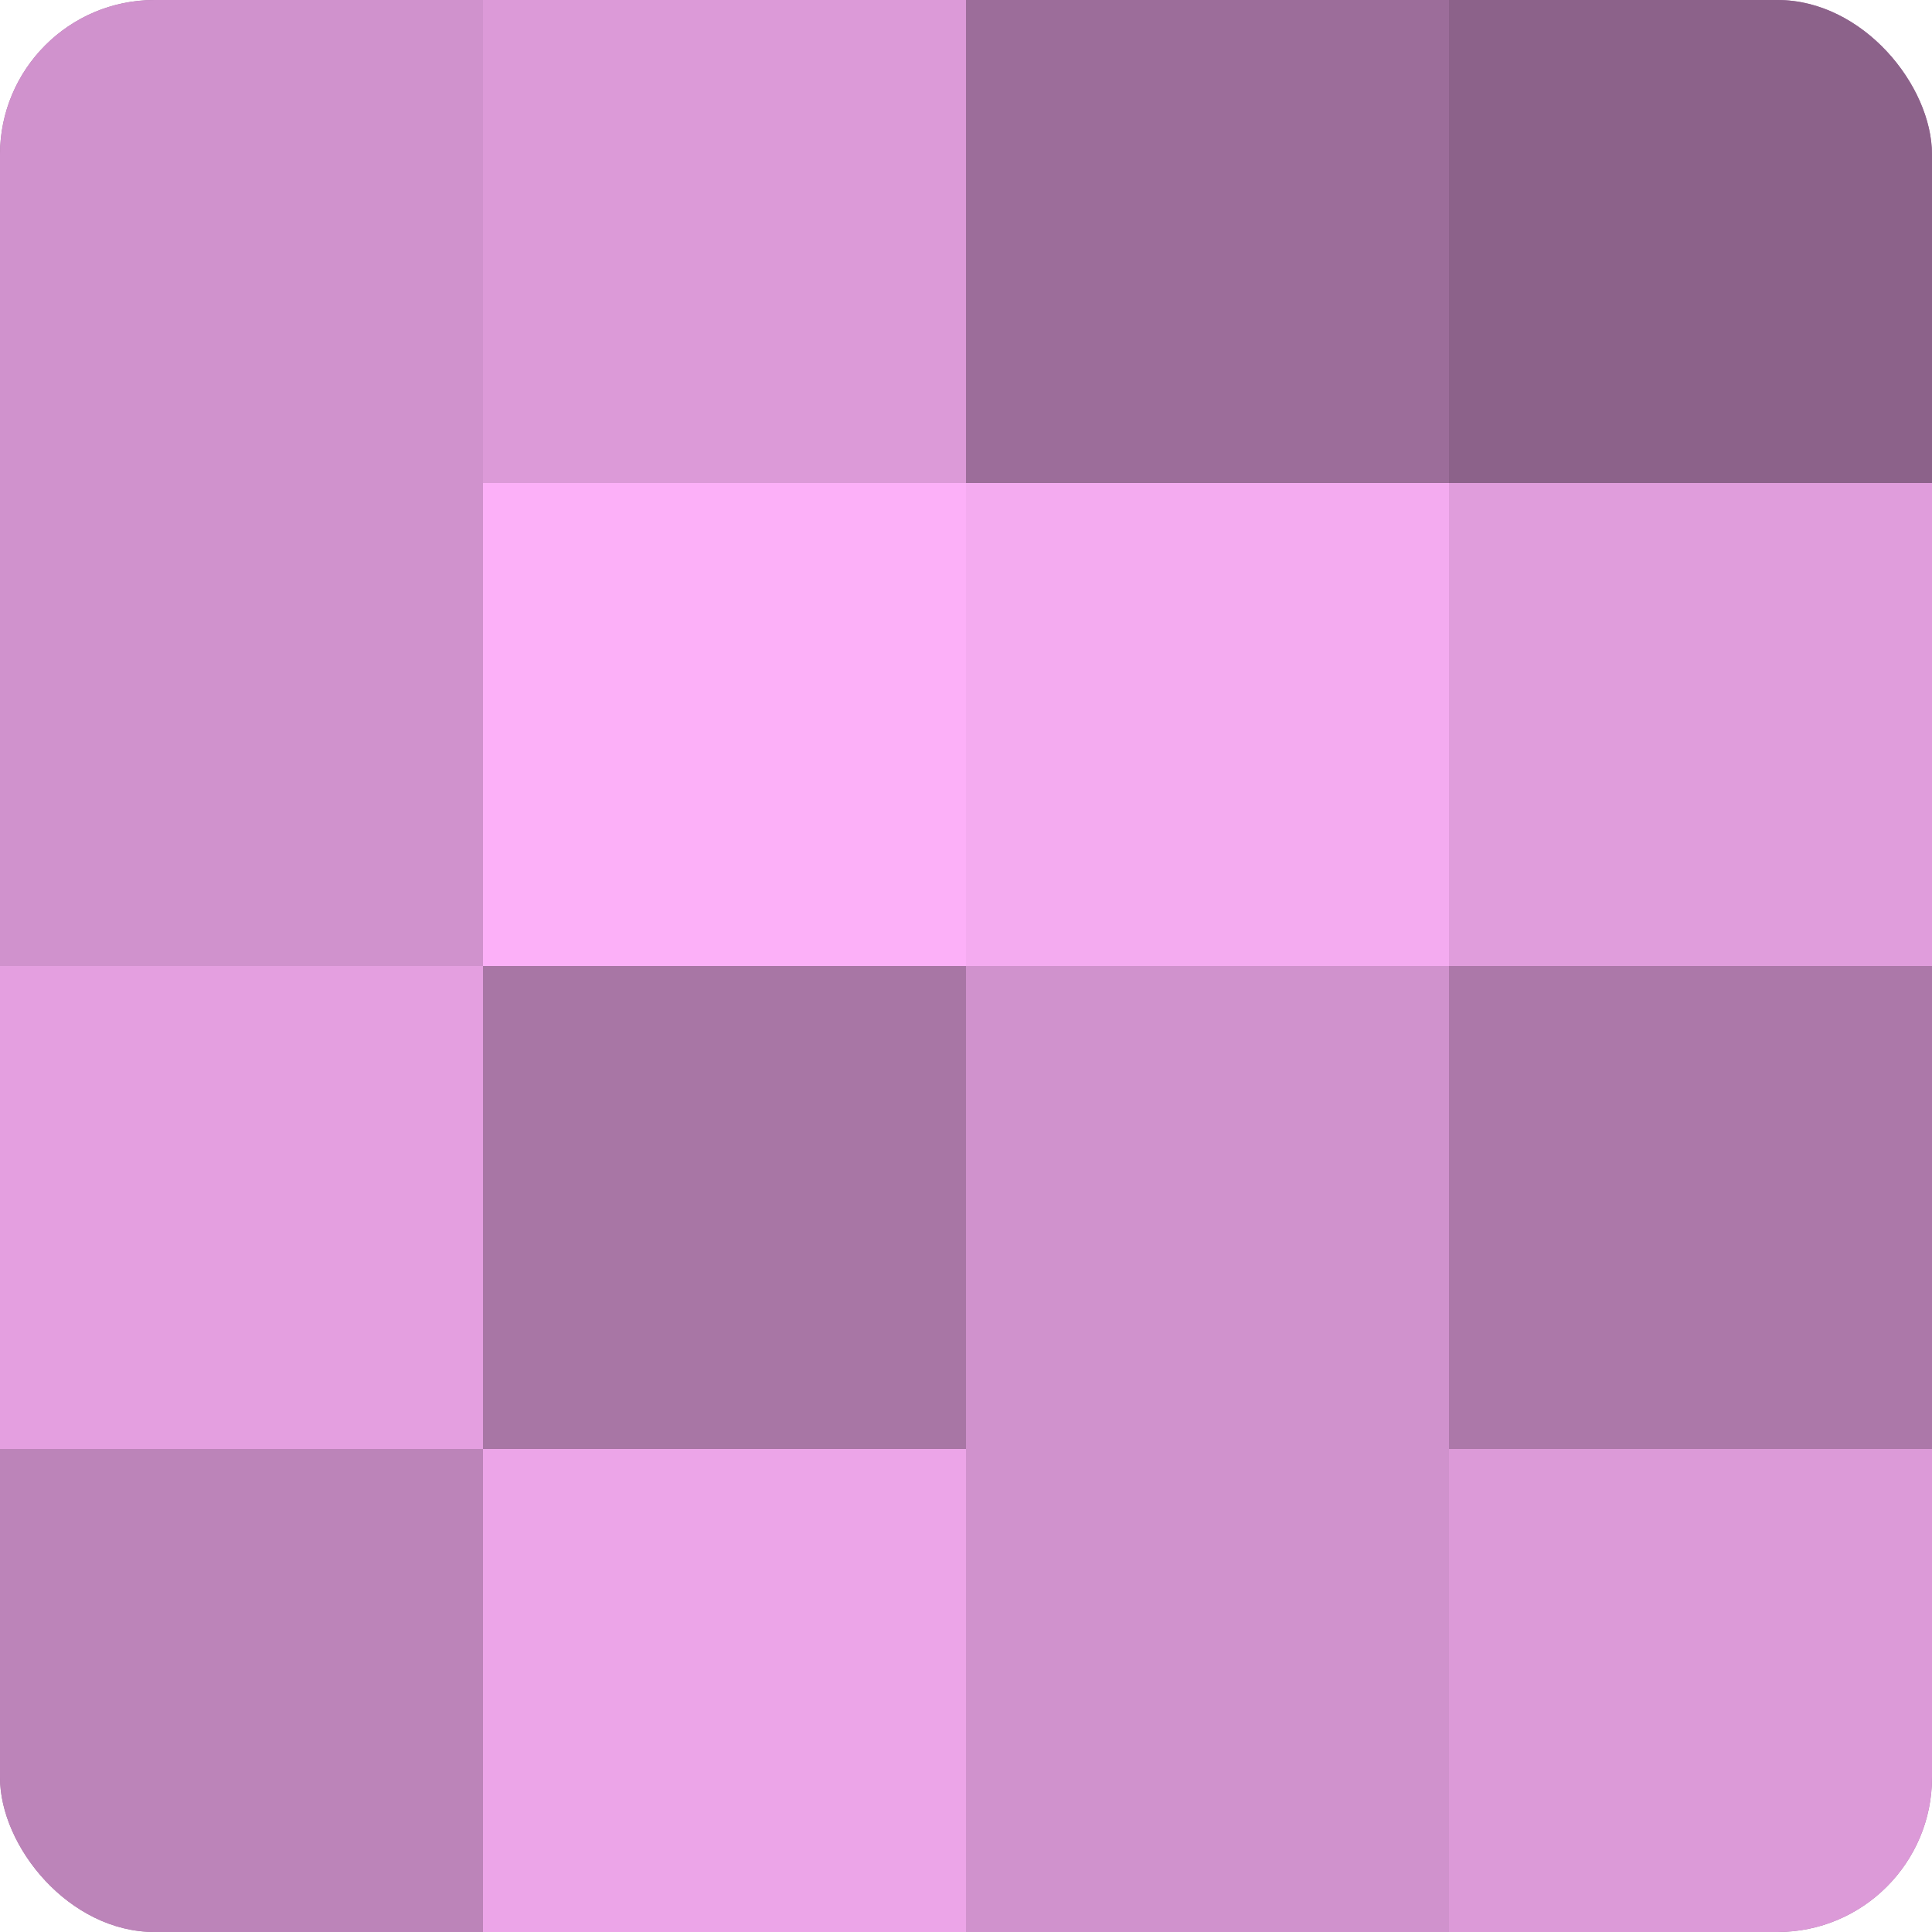 <?xml version="1.0" encoding="UTF-8"?>
<svg xmlns="http://www.w3.org/2000/svg" width="60" height="60" viewBox="0 0 100 100" preserveAspectRatio="xMidYMid meet"><defs><clipPath id="c" width="100" height="100"><rect width="100" height="100" rx="8" ry="8"/></clipPath></defs><g clip-path="url(#c)"><rect width="100" height="100" fill="#a0709d"/><rect width="25" height="25" fill="#d092cd"/><rect y="25" width="25" height="25" fill="#d092cd"/><rect y="50" width="25" height="25" fill="#e49fe0"/><rect y="75" width="25" height="25" fill="#bc84b9"/><rect x="25" width="25" height="25" fill="#dc9ad8"/><rect x="25" y="25" width="25" height="25" fill="#fcb0f8"/><rect x="25" y="50" width="25" height="25" fill="#a876a5"/><rect x="25" y="75" width="25" height="25" fill="#eca5e8"/><rect x="50" width="25" height="25" fill="#9c6d9a"/><rect x="50" y="25" width="25" height="25" fill="#f4abf0"/><rect x="50" y="50" width="25" height="25" fill="#d092cd"/><rect x="50" y="75" width="25" height="25" fill="#d092cd"/><rect x="75" width="25" height="25" fill="#8c628a"/><rect x="75" y="25" width="25" height="25" fill="#e09ddc"/><rect x="75" y="50" width="25" height="25" fill="#ac78a9"/><rect x="75" y="75" width="25" height="25" fill="#dc9ad8"/></g></svg>
